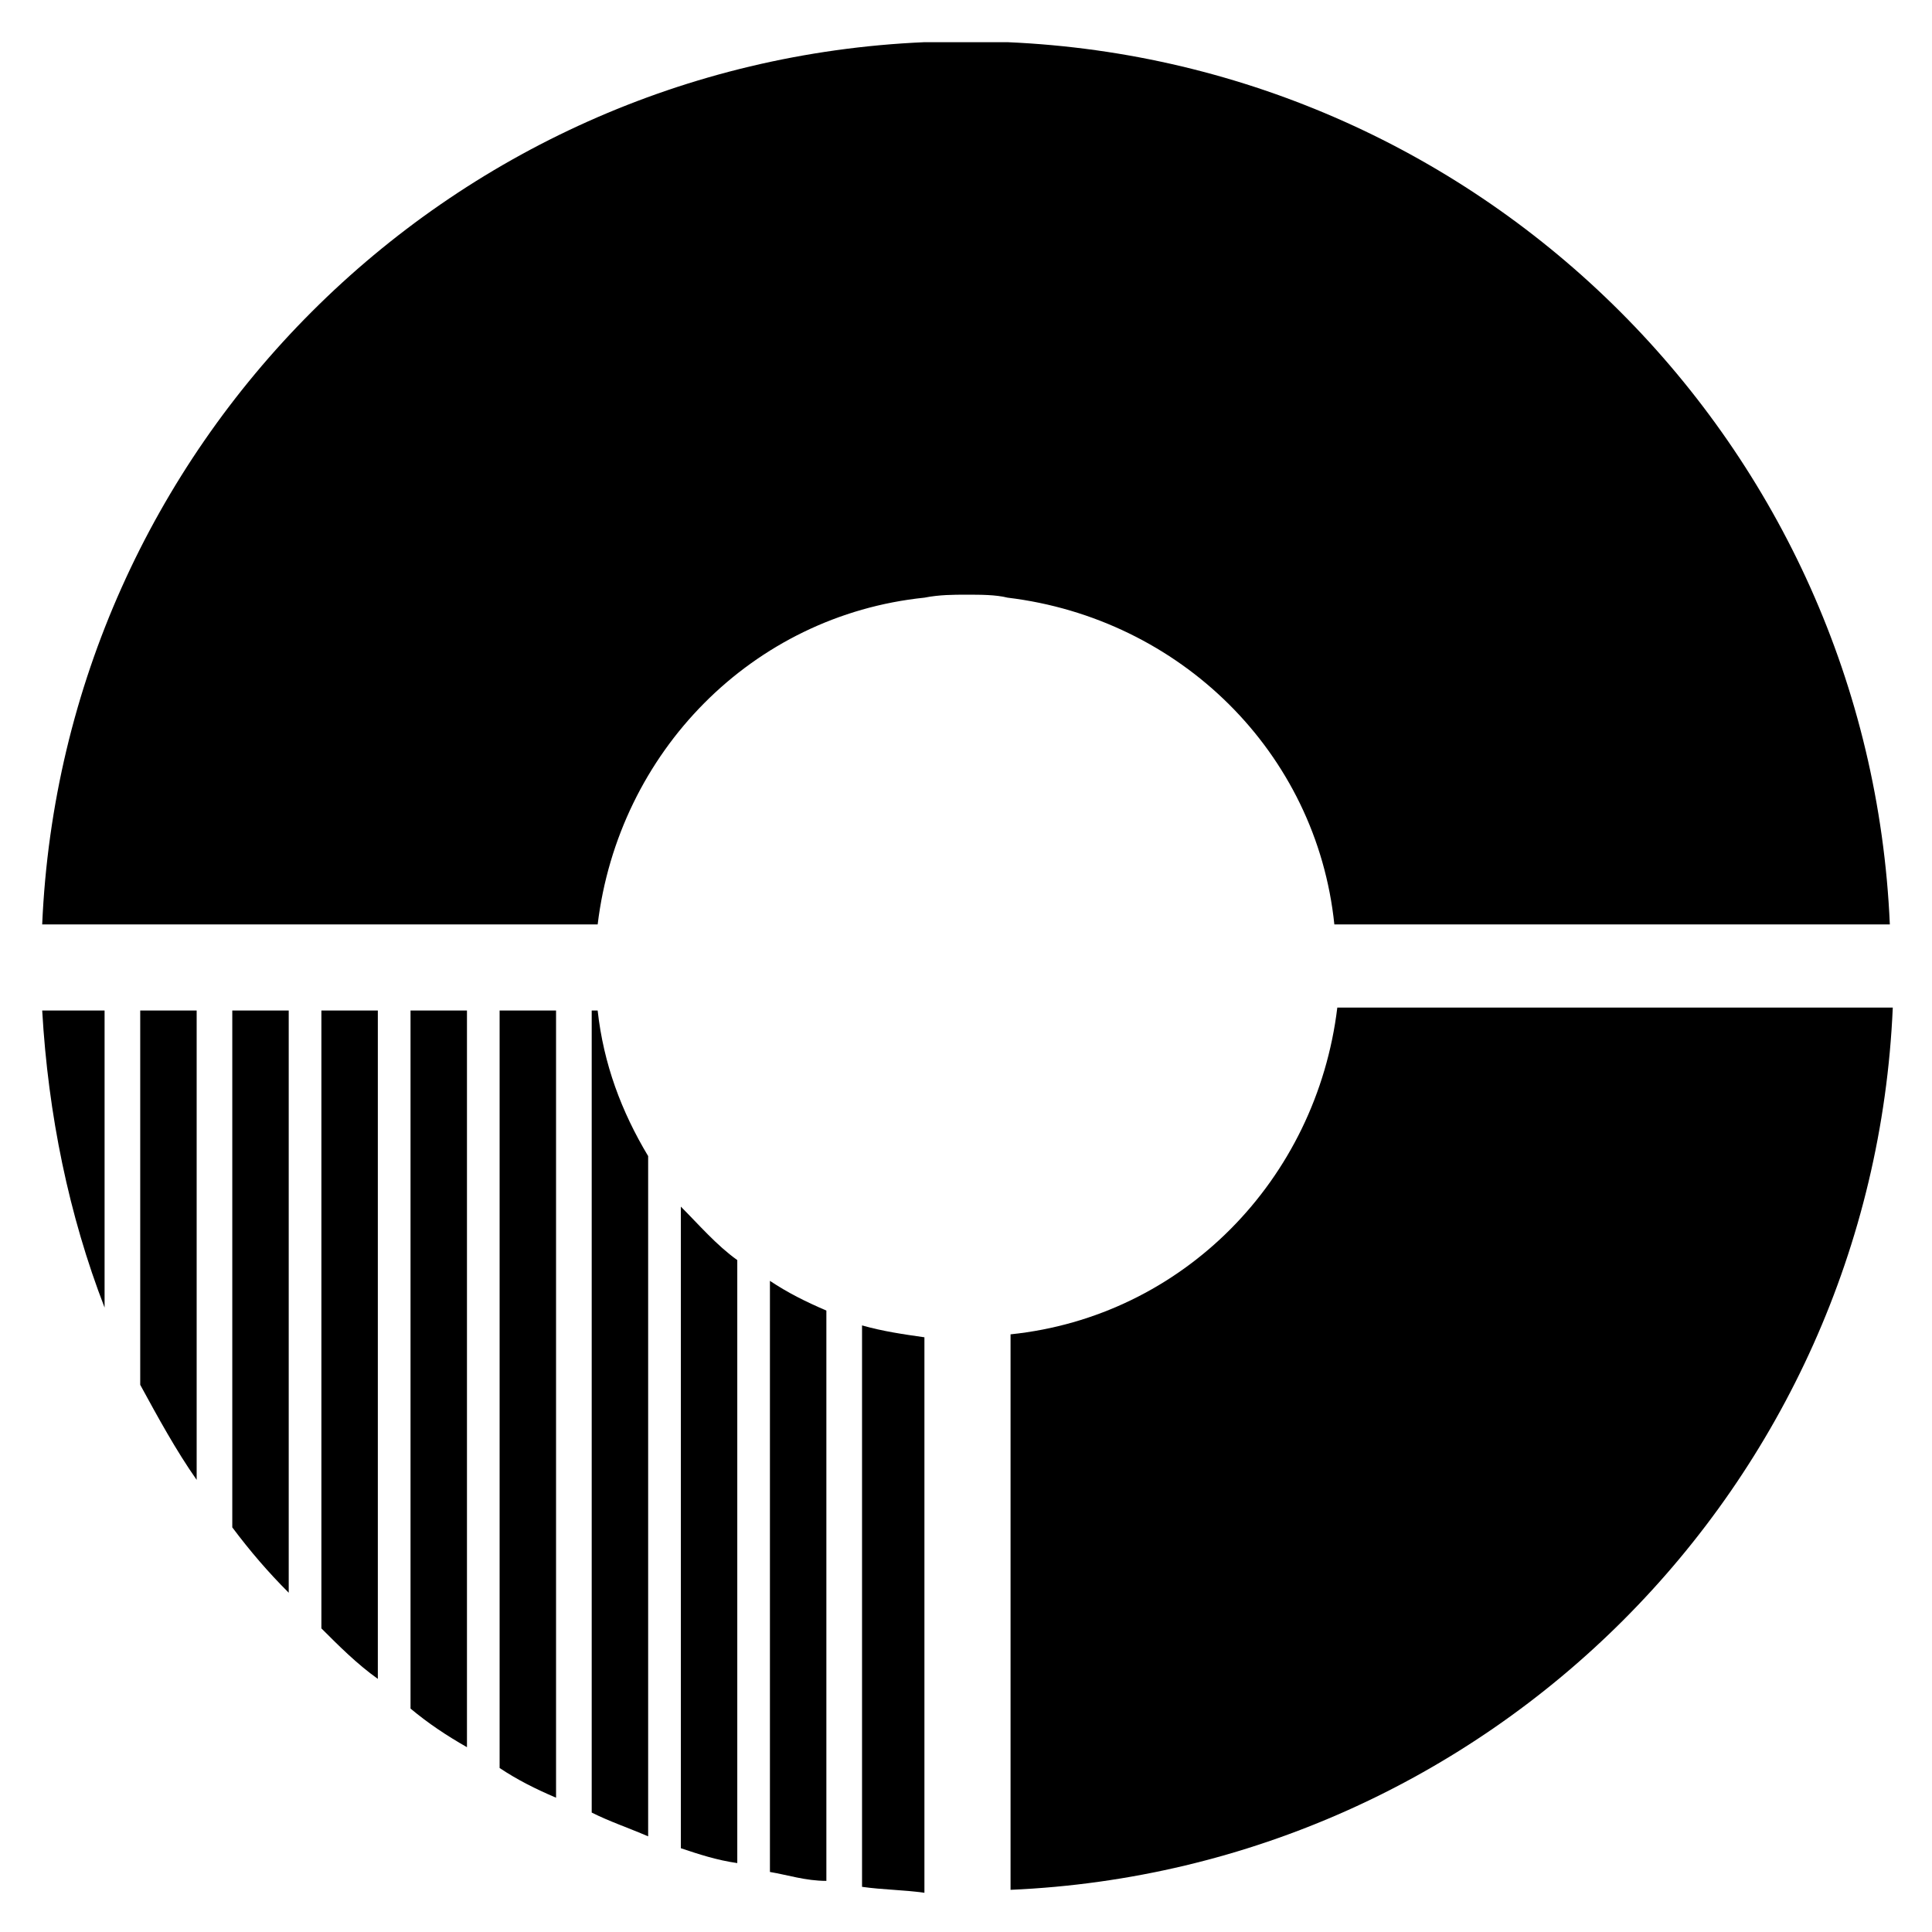 <?xml version="1.0" encoding="UTF-8"?>
<!-- Uploaded to: ICON Repo, www.svgrepo.com, Generator: ICON Repo Mixer Tools -->
<svg fill="#000000" width="800px" height="800px" version="1.1" viewBox="144 144 512 512" xmlns="http://www.w3.org/2000/svg">
 <g>
  <path d="m411.02 155.18h-11.02-11.02c-126.74 5.508-228.29 107.06-233.8 233.8h147.21c5.512-45.656 40.934-81.867 86.594-86.594 3.938-0.789 7.871-0.789 11.02-0.789 3.938 0 7.871 0 11.02 0.789 45.656 5.512 81.867 40.934 86.594 86.594h147.21c-5.512-126.74-107.06-228.29-233.8-233.8z"/>
  <path d="m498.4 411.02c-5.512 45.656-40.934 81.867-86.594 86.594v147.21c126.74-5.512 228.29-107.06 233.8-233.8z"/>
  <path d="m219.73 411.8h-14.172v136.97c4.723 6.297 9.445 11.809 14.957 17.32v-154.29z"/>
  <path d="m181.16 510.99c4.723 8.66 9.445 17.32 14.957 25.191v-124.38h-14.957z"/>
  <path d="m348.04 640.09c4.723 0.789 9.445 2.363 14.957 2.363v-151.14c-5.512-2.363-10.234-4.723-14.957-7.871z"/>
  <path d="m324.43 633.8c4.723 1.574 9.445 3.148 14.957 3.938v-159.8c-5.512-3.938-10.234-9.445-14.957-14.168z"/>
  <path d="m300.81 624.35c4.723 2.363 9.445 3.938 14.957 6.297v-180.27c-7.086-11.809-11.809-24.402-13.383-38.574h-1.574z"/>
  <path d="m244.13 411.8h-14.957v163.74c4.723 4.723 9.445 9.445 14.957 13.383z"/>
  <path d="m172.5 411.8h-17.316c1.574 27.551 7.086 54.316 16.531 78.719v-78.719z"/>
  <path d="m372.45 495.25v148.78c5.512 0.789 11.02 0.789 16.531 1.574v-147.21c-5.508-0.785-11.02-1.574-16.531-3.148z"/>
  <path d="m267.75 411.8h-14.957v184.99c4.723 3.938 9.445 7.086 14.957 10.234z"/>
  <path d="m291.36 411.8h-14.957v200.74c4.723 3.148 9.445 5.512 14.957 7.871z"/>
 </g>
</svg>